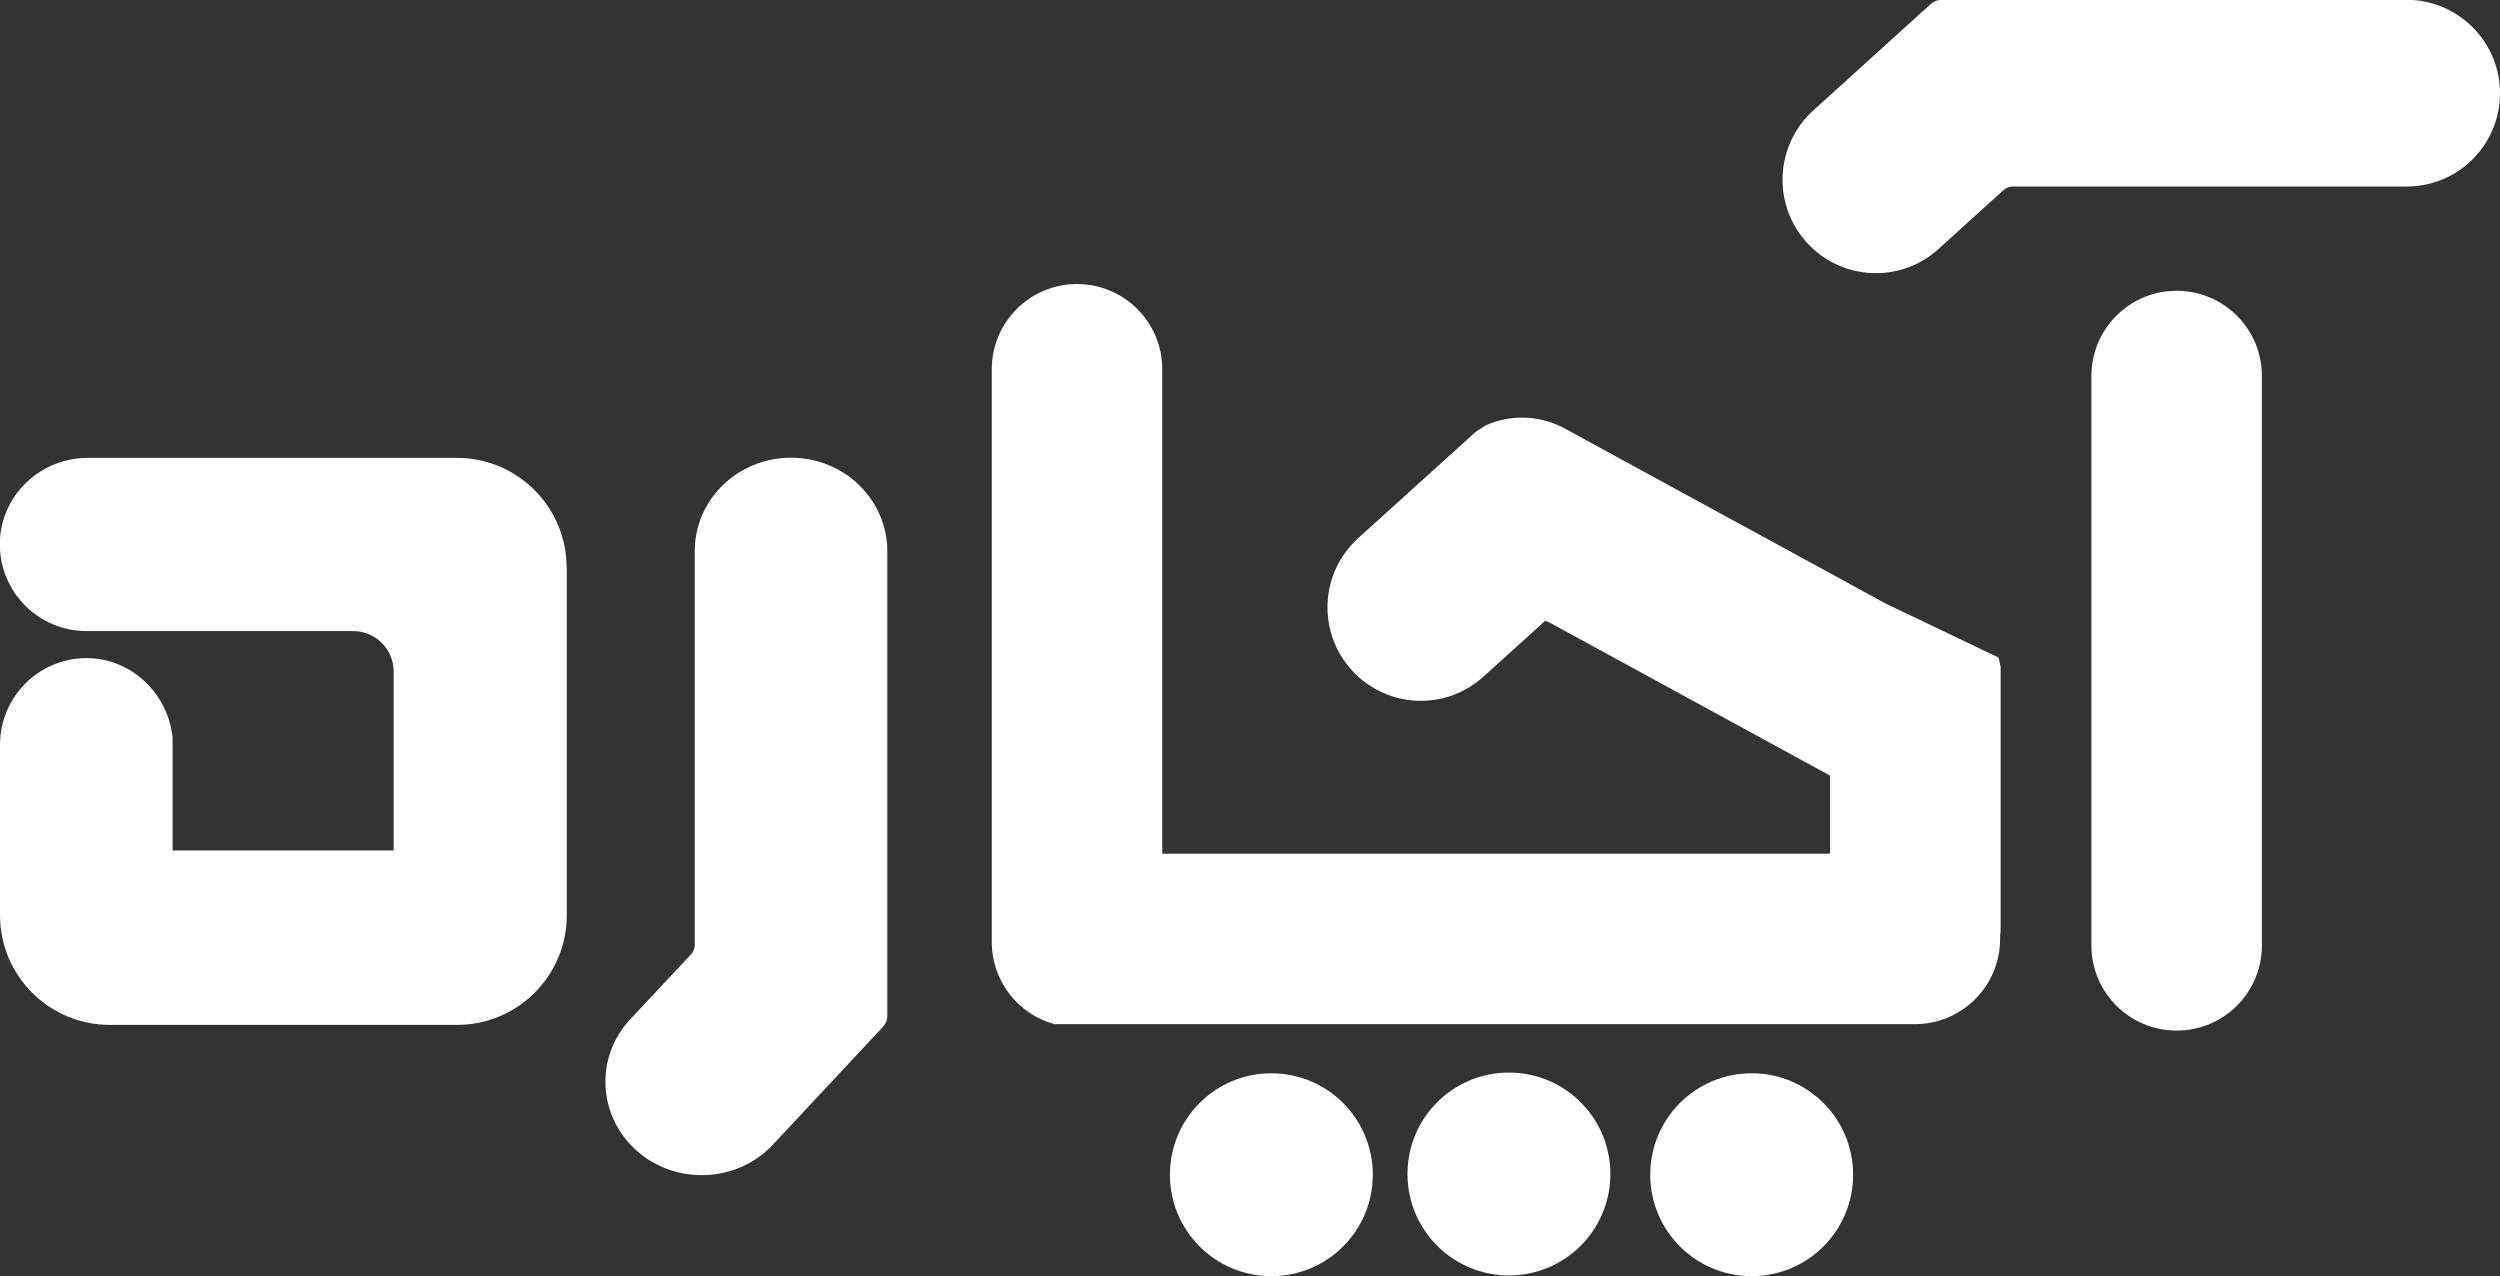 <?xml version="1.0" encoding="UTF-8"?>
<svg id="Layer_2" data-name="Layer 2" xmlns="http://www.w3.org/2000/svg" viewBox="0 0 140.48 71.71">
  <rect x="0" y="0" width="140.48" height="71.71" fill="#333333" stroke="none"/>
  <defs>
    <style>
      .cls-1 {
        fill: #fff;
        stroke-width: 0px;
      }
    </style>
  </defs>
  <g id="Layer_1-2" data-name="Layer 1">
    <g>
      <path class="cls-1" d="M90.49,65.97c0,3.15-2.55,5.7-5.7,5.7s-5.7-2.55-5.7-5.7,2.55-5.7,5.7-5.7,5.7,2.55,5.7,5.7"/>
      <path class="cls-1" d="M77.14,66.01c0,3.15-2.55,5.7-5.7,5.7s-5.7-2.55-5.7-5.7,2.55-5.7,5.7-5.7,5.7,2.55,5.7,5.7"/>
      <path class="cls-1" d="M104.13,66.01c0,3.15-2.55,5.7-5.7,5.7s-5.7-2.55-5.7-5.7,2.55-5.7,5.7-5.7,5.7,2.55,5.7,5.7"/>
      <path class="cls-1" d="M140.48,5.24c0,2.9-2.35,5.24-5.24,5.24h-22.14c-.19,0-.37.07-.52.2l-3.65,3.31c-1,.91-2.26,1.36-3.52,1.36-1.43,0-2.85-.58-3.89-1.73-1.94-2.14-1.78-5.46.37-7.41l6.1-5.53.48-.43c.17-.16.4-.26.63-.26h26.13c1.45,0,2.76.59,3.71,1.54.95.95,1.54,2.26,1.54,3.71Z"/>
      <path class="cls-1" d="M83.16,24.12l-.2.13c.06-.05.13-.09.2-.13"/>
      <polygon class="cls-1" points="107.2 34.52 107.05 34.52 105.91 33.9 107.2 34.52"/>
      <path class="cls-1" d="M122.31,57.91h0c-2.65,0-4.79-2.14-4.79-4.79v-31.99c0-2.65,2.14-4.79,4.79-4.79s4.79,2.14,4.79,4.79v31.99c0,2.65-2.14,4.79-4.79,4.79"/>
      <polygon class="cls-1" points="107.2 34.52 107.05 34.52 105.91 33.9 107.2 34.52"/>
      <path class="cls-1" d="M112.42,37.45v14.54c0,.2,0,.4-.03.59,0,.06,0,.12,0,.18,0,2.64-2.14,4.79-4.79,4.79h-48.34c-2.04-.55-3.53-2.41-3.53-4.62V20.75c0-2.65,2.15-4.79,4.79-4.79s4.79,2.14,4.79,4.79v27.22h21.5s.04,0,.06,0h15.96v-4.39l-15.67-8.55c-.11-.06-.22-.11-.33-.15l-3.47,3.14c-1.01.91-2.26,1.36-3.52,1.36-.71,0-1.42-.14-2.08-.43-.67-.29-1.29-.72-1.81-1.3-1.94-2.15-1.78-5.46.37-7.41l6.1-5.52.48-.43s.03-.02.05-.04l.2-.13.32-.21c1.34-.61,2.94-.61,4.34.11.04.02.07.03.1.05l7.44,4.06,7.47,4.07,3.07,1.68,1.14.62h.16l2.88,1.38,2.23,1.07c.04.16.08.32.11.48Z"/>
      <path class="cls-1" d="M44.45,25.72c-2.99,0-5.41,2.35-5.41,5.24v22.14c0,.19-.07.37-.2.52l-3.42,3.65c-.94,1-1.4,2.26-1.4,3.52,0,1.43.6,2.85,1.78,3.89,2.21,1.94,5.64,1.78,7.64-.37l5.7-6.1.45-.48c.16-.17.27-.4.27-.63v-26.13c0-1.45-.61-2.76-1.58-3.71-.98-.95-2.33-1.54-3.83-1.54Z"/>
      <path class="cls-1" d="M31.85,31.91v19.51c0,3.41-2.76,6.17-6.17,6.17H6.17c-3.41,0-6.17-2.76-6.17-6.17v-9.57c0-1.34.55-2.56,1.42-3.44.87-.87,2.08-1.42,3.41-1.43,2.54-.02,4.64,2.01,4.87,4.5v6.31h12.42v-10.05c0-1.26-1.02-2.28-2.28-2.28H4.86c-1.34,0-2.56-.55-3.44-1.42-.74-.74-1.25-1.73-1.39-2.83-.04-.34-.05-.7-.02-1.07.24-2.51,2.39-4.41,4.91-4.41h20.75c3.41,0,6.17,2.76,6.17,6.17Z"/>
    </g>
  </g>
</svg>